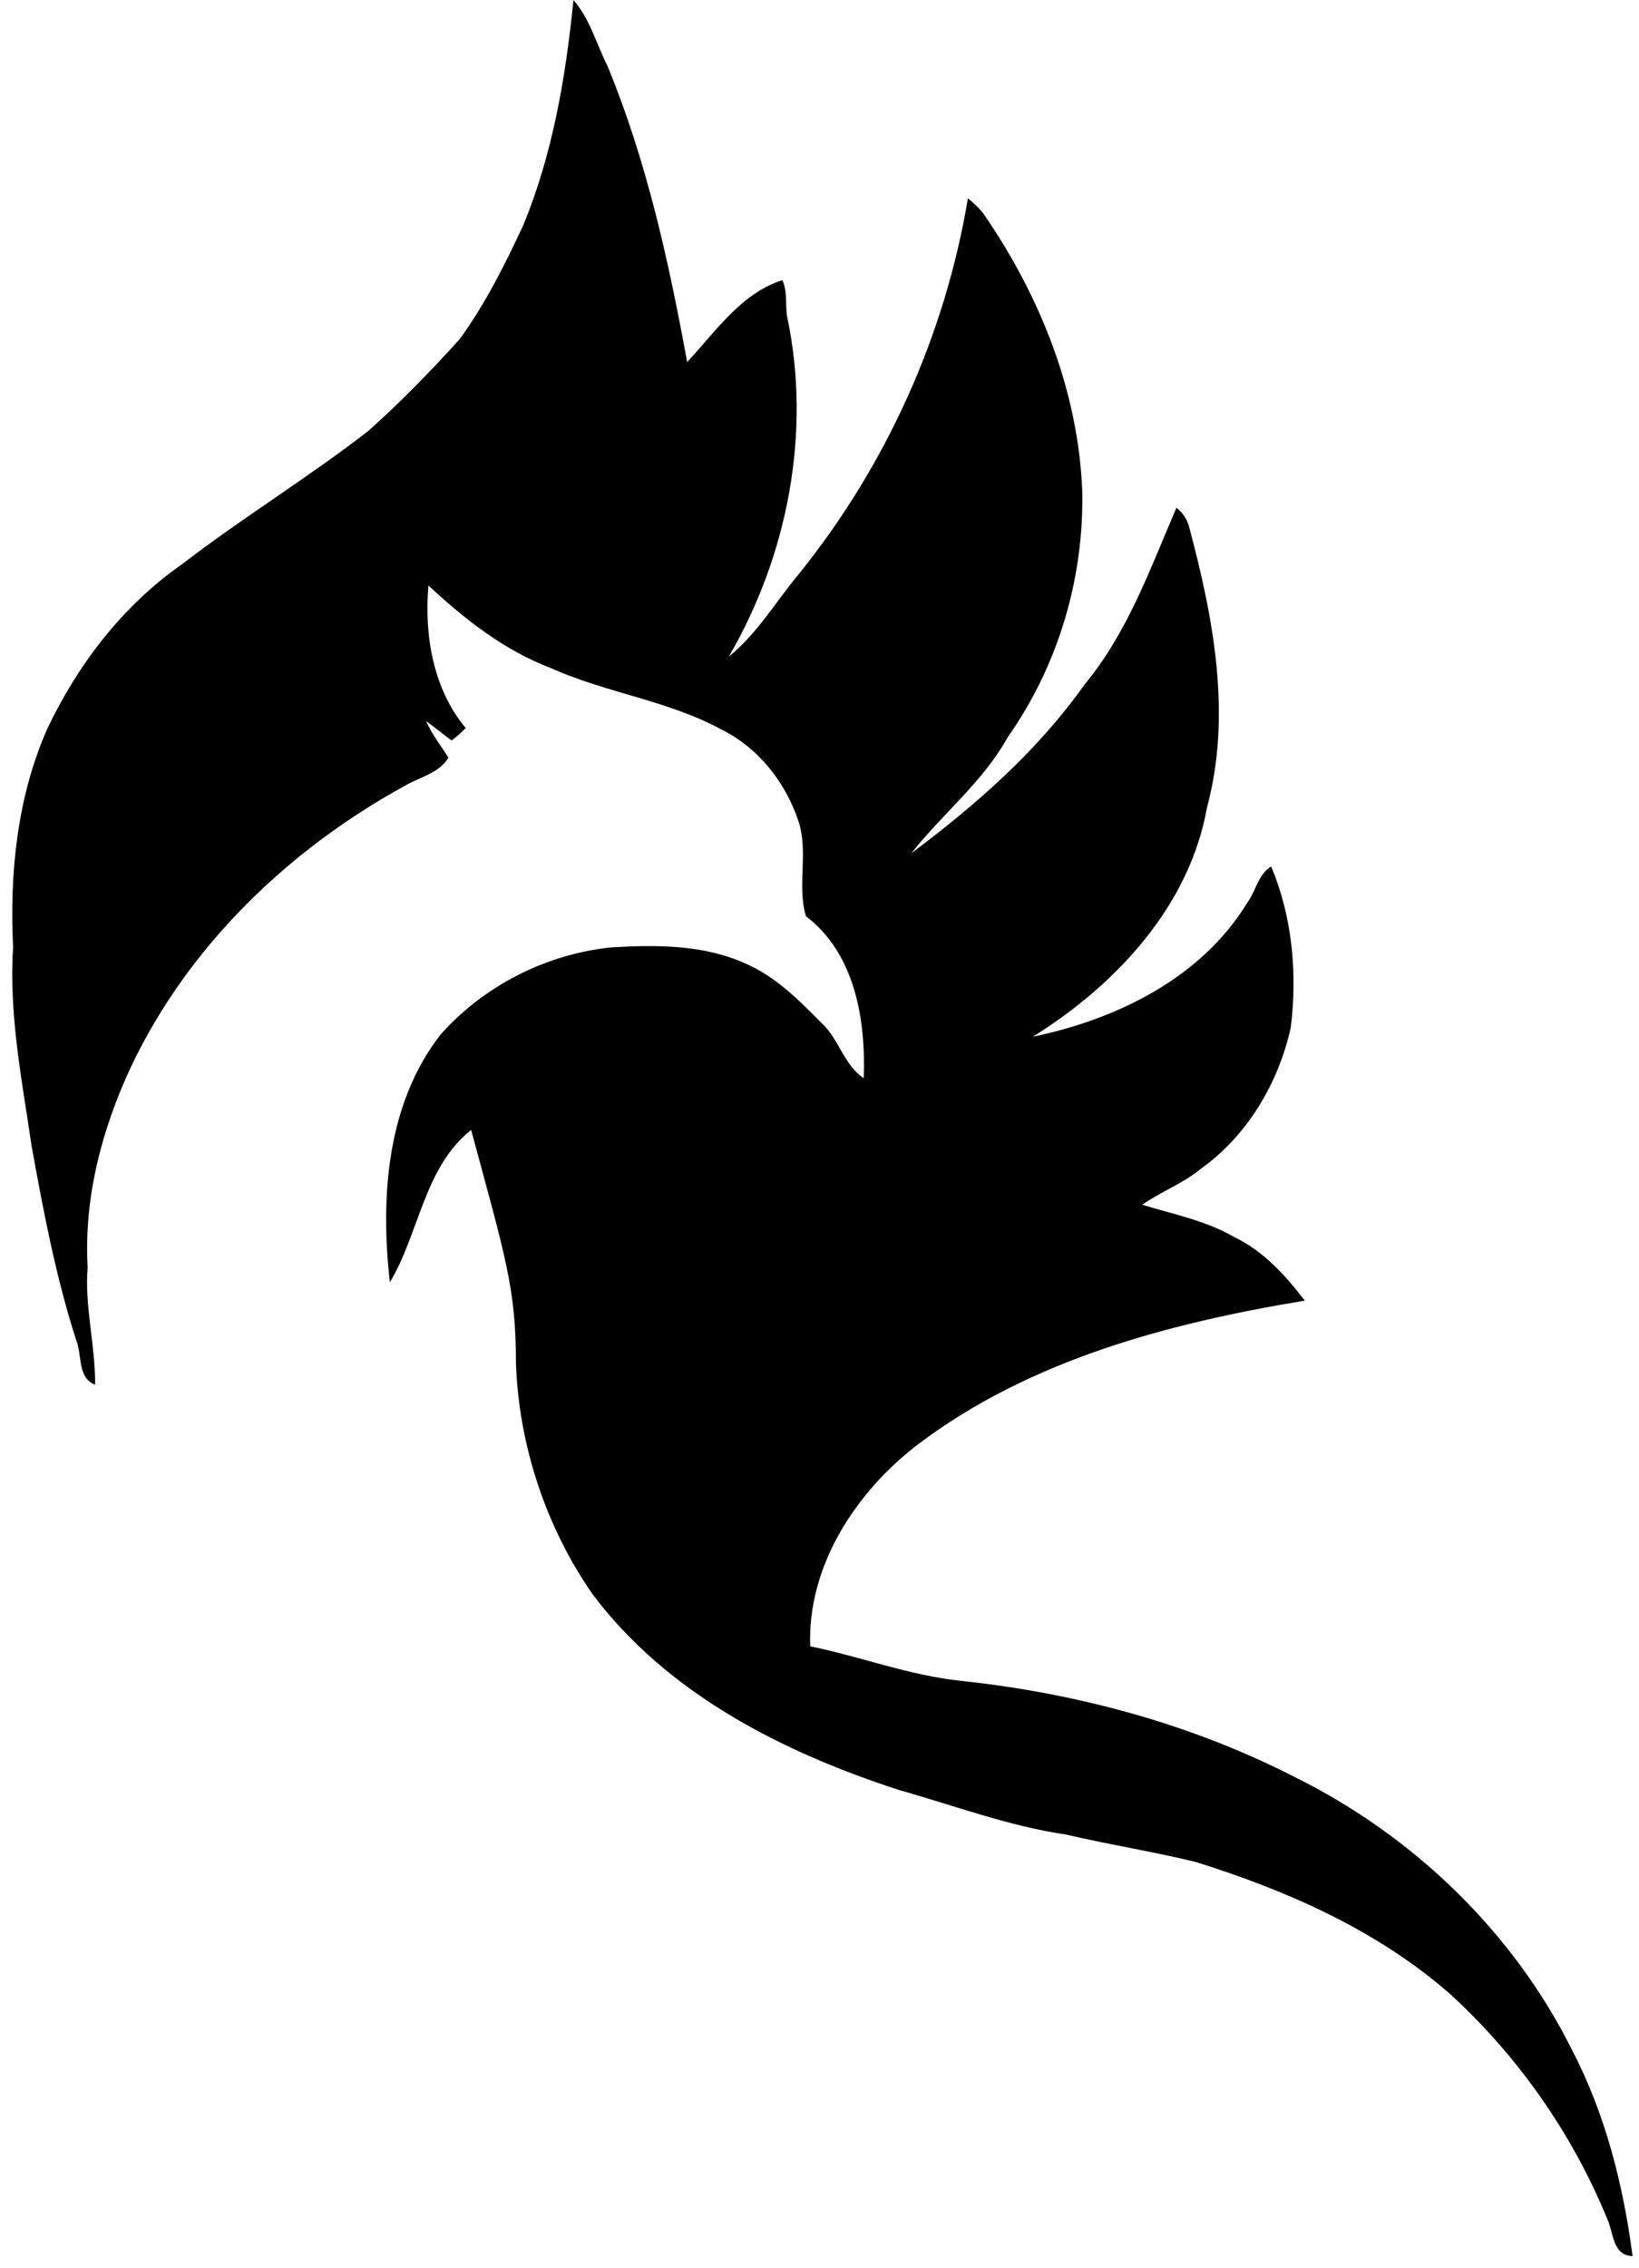 <svg width="107" height="148" viewBox="0 0 107 148" fill="none" xmlns="http://www.w3.org/2000/svg">
<path d="M37.438 0C38.513 1.235 38.931 2.866 39.66 4.306C42.215 10.492 43.659 17.056 44.859 23.624C46.73 21.642 48.347 19.158 51.076 18.282C51.423 19.033 51.254 19.878 51.387 20.669C52.987 28.188 51.432 36.24 47.579 42.848C49.414 41.373 50.609 39.316 52.098 37.525C57.822 30.45 61.688 21.922 63.19 12.941C63.564 13.256 63.932 13.581 64.226 13.976C67.888 19.291 70.394 25.526 70.652 32.028C70.776 37.729 69.083 43.444 65.785 48.11C64.177 51.025 61.524 53.101 59.497 55.678C63.719 52.523 67.736 49.003 70.798 44.679C73.607 41.293 75.091 37.111 76.802 33.134C77.211 33.454 77.486 33.863 77.624 34.361C79.211 40.289 80.428 46.612 78.802 52.674C77.655 59.149 72.838 64.282 67.425 67.654C72.914 66.517 78.446 63.819 81.446 58.878C81.993 58.131 82.148 57.038 82.988 56.545C84.37 59.838 84.703 63.522 84.268 67.05C83.463 70.672 81.446 74.094 78.397 76.271C77.233 77.231 75.798 77.76 74.567 78.618C76.593 79.235 78.713 79.649 80.575 80.724C82.477 81.635 83.921 83.226 85.183 84.875C76.313 86.341 67.234 88.737 59.946 94.243C55.88 97.34 52.698 102.188 52.894 107.432C56.191 108.108 59.364 109.334 62.724 109.685C70.278 110.49 77.735 112.489 84.508 115.956C92.245 119.782 98.782 126.048 102.639 133.798C104.812 137.975 105.972 142.579 106.581 147.228C105.265 147.192 105.345 145.699 104.928 144.801C102.652 139.246 99.124 134.211 94.698 130.15C89.943 125.972 84.05 123.382 78.064 121.506C75.269 120.826 72.416 120.377 69.612 119.72C65.874 119.173 62.324 117.835 58.702 116.813C51.103 114.347 43.557 110.539 38.669 104.01C35.616 99.602 33.869 94.291 33.682 88.945C33.682 84.09 33.014 82.091 30.758 73.738C27.683 76.165 27.368 80.502 25.452 83.679C24.826 78.178 25.23 72.045 28.759 67.517C31.594 64.313 35.705 62.237 39.962 61.82C42.89 61.651 45.952 61.642 48.676 62.882C50.65 63.73 52.174 65.286 53.663 66.784C54.773 67.823 55.089 69.485 56.387 70.361C56.529 66.566 55.831 62.237 52.614 59.789C52.023 57.802 52.787 55.62 52.138 53.625C51.307 51.074 49.507 48.79 47.077 47.595C43.584 45.702 39.562 45.217 35.958 43.595C32.905 42.435 30.332 40.404 27.968 38.205C27.697 41.462 28.261 44.937 30.403 47.51C30.114 47.808 29.812 48.083 29.479 48.323C28.919 47.91 28.385 47.461 27.821 47.057C28.19 47.919 28.781 48.648 29.274 49.439C28.674 50.483 27.314 50.728 26.341 51.328C18.813 55.474 12.303 61.74 8.583 69.552C6.655 73.645 5.468 78.151 5.721 82.702C5.512 85.279 6.237 87.794 6.206 90.359C5.032 89.91 5.375 88.408 4.97 87.439C3.642 83.324 2.842 79.067 2.068 74.818C1.437 70.507 0.571 66.192 0.855 61.815C0.62 56.993 1.113 52.052 3.068 47.599C5.068 43.368 8.014 39.52 11.872 36.827C15.822 33.787 20.088 31.188 24.03 28.135C26.146 26.25 28.128 24.215 30.025 22.113C31.687 19.816 32.971 17.26 34.163 14.692C36.091 10.03 36.935 4.995 37.438 0Z" fill="black"/>
</svg>
